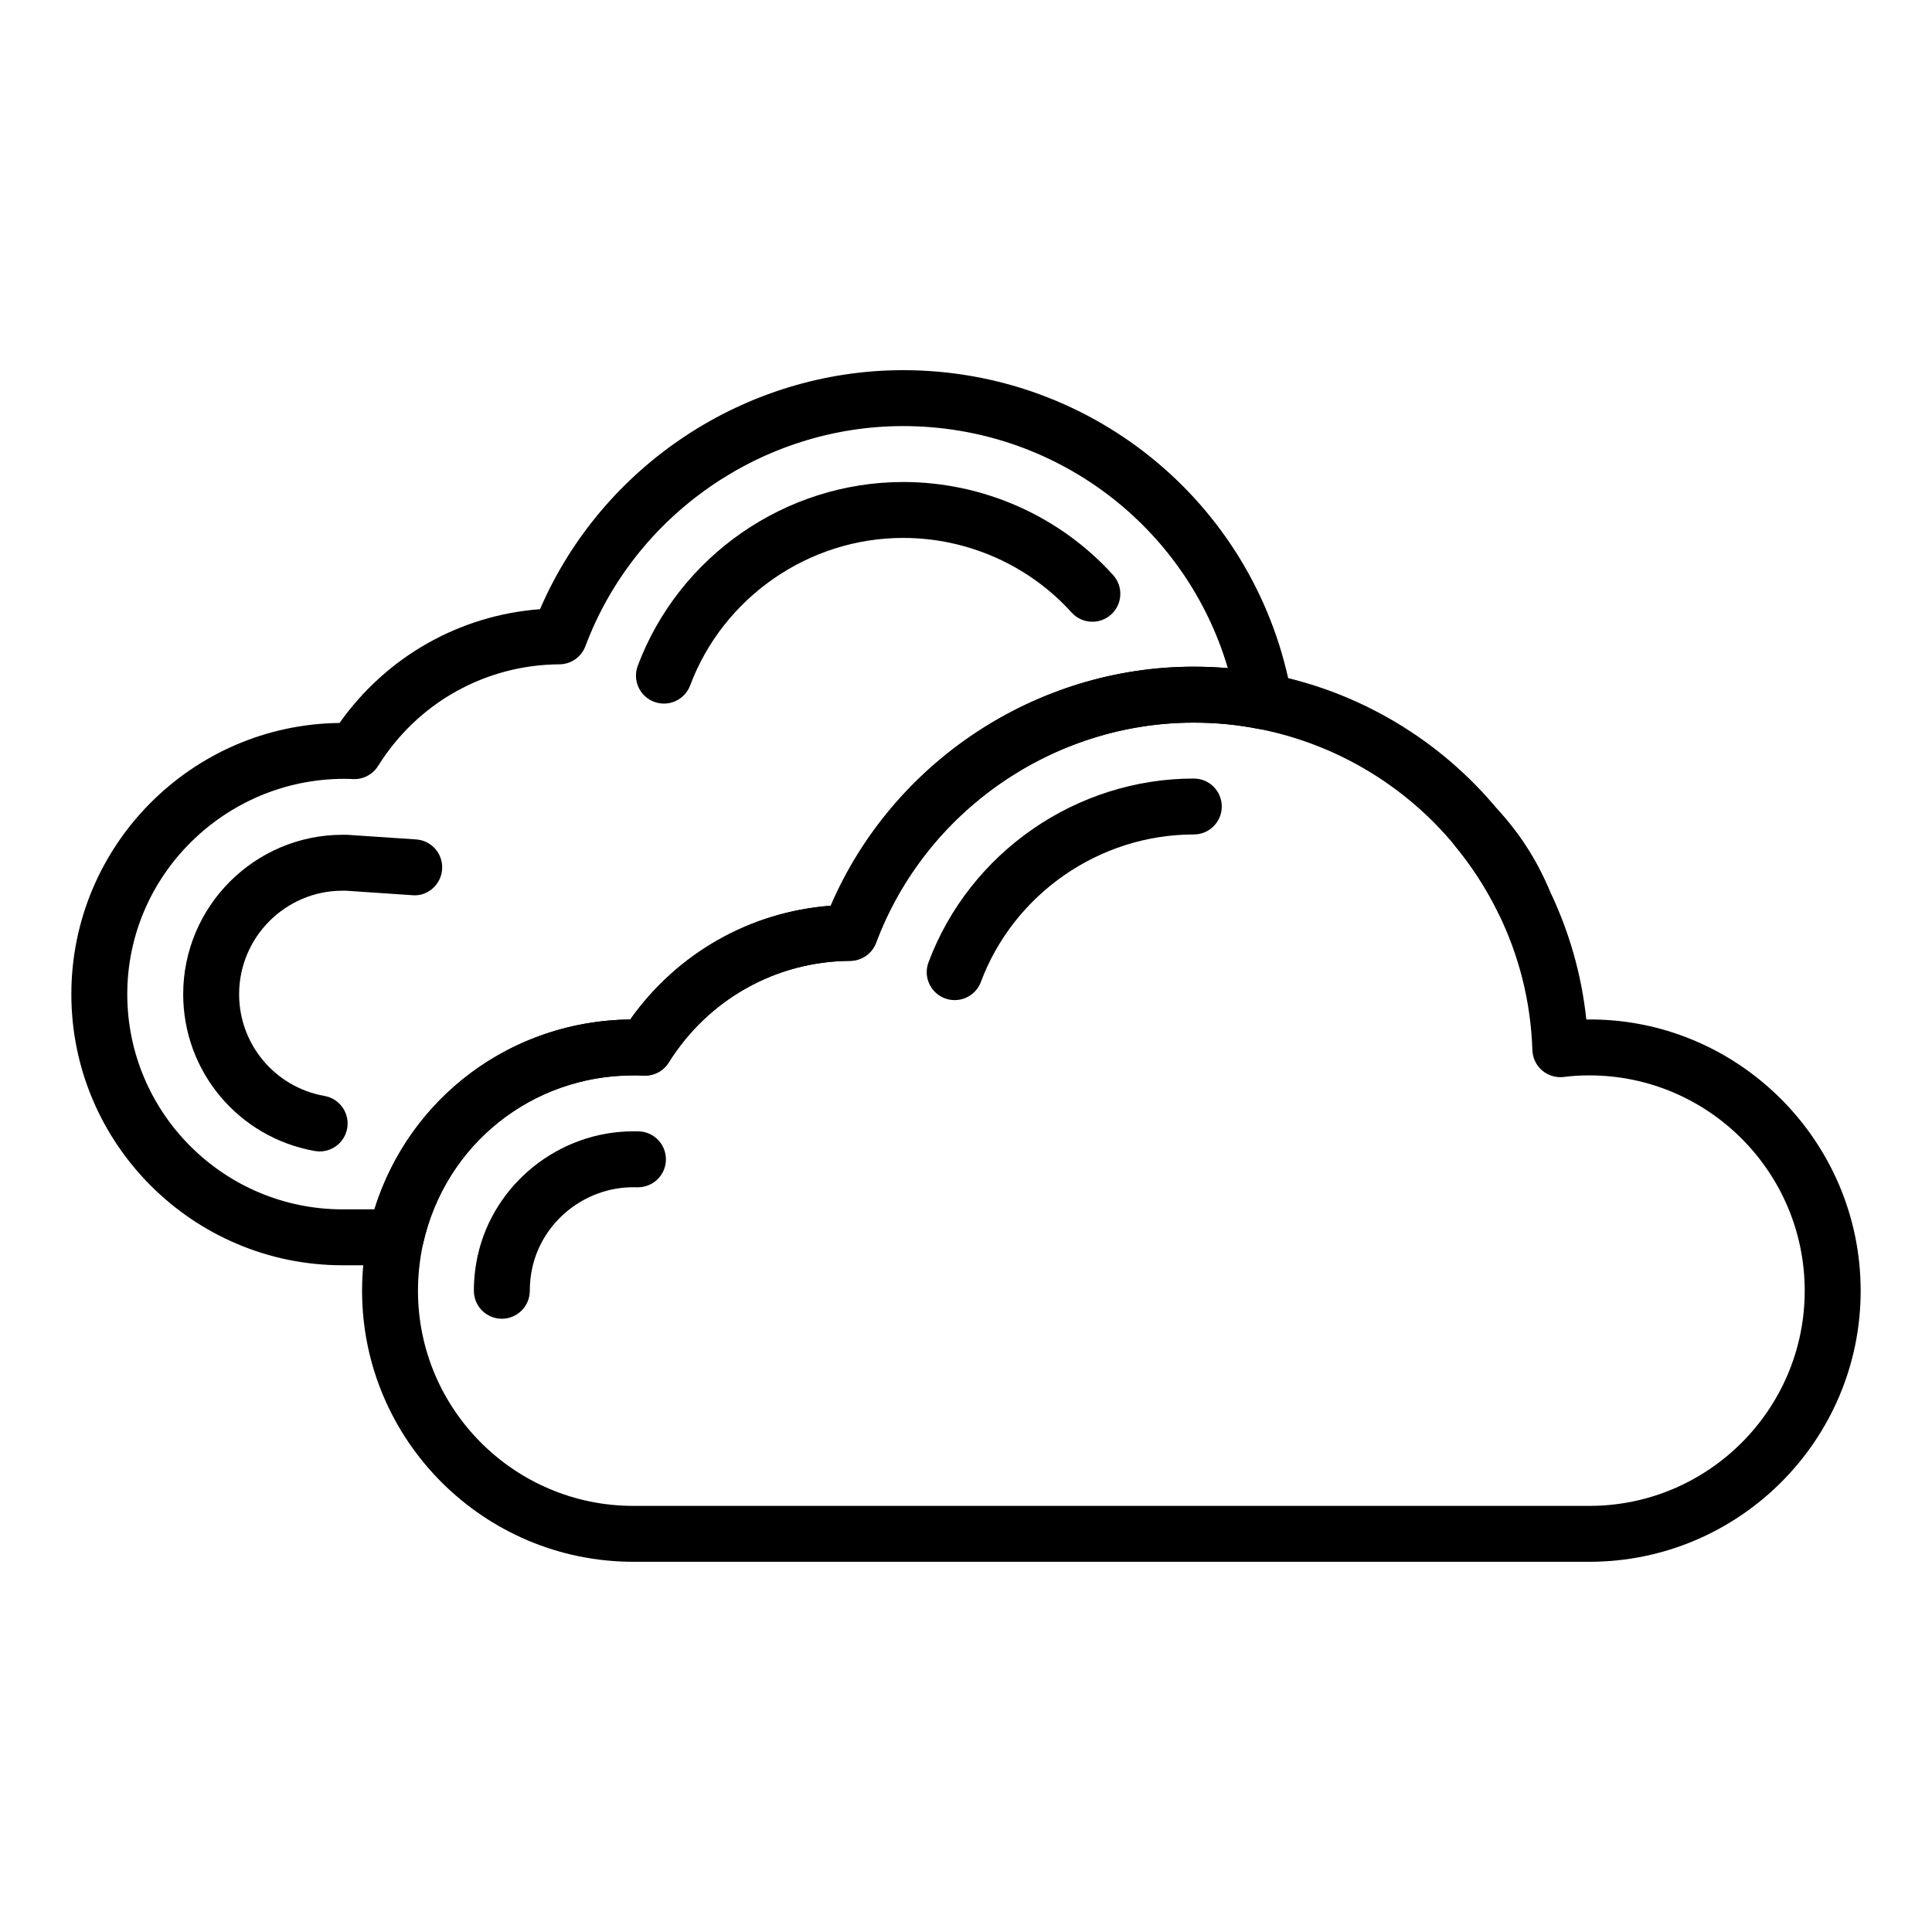 <?xml version="1.0" encoding="UTF-8"?>
<!-- Uploaded to: SVG Repo, www.svgrepo.com, Generator: SVG Repo Mixer Tools -->
<svg fill="#000000" width="800px" height="800px" version="1.1" viewBox="144 144 512 512" xmlns="http://www.w3.org/2000/svg">
 <g>
  <path d="m565.2 557.89h-253.35c-39.641 0-71.898-32.219-71.898-71.824 0-5.246 0.578-10.547 1.723-15.754 7.371-32.801 35.82-55.766 69.352-56.141 12.445-17.574 31.801-28.543 53.137-30.152 16.402-38.082 54.453-63.34 96.215-63.34 6.859 0 13.637 0.66 20.145 1.965 23.688 4.609 45.223 17.453 60.59 36.156 5.078 6.144 9.5 12.98 13.125 20.297 0.109 0.215 0.203 0.434 0.289 0.656 5.289 10.895 8.594 22.441 9.863 34.422 39.855-0.539 72.703 31.969 72.703 71.891 0 39.605-32.25 71.824-71.891 71.824zm-252.92-128.9h-0.434c-26.906 0-49.816 18.316-55.711 44.535-0.906 4.129-1.367 8.359-1.367 12.543 0 31.434 25.605 57.008 57.078 57.008h253.35c31.465 0 57.07-25.574 57.07-57.008 0-31.473-25.605-57.078-57.07-57.078-2.453 0-4.594 0.129-6.731 0.414-2.055 0.258-4.16-0.344-5.754-1.695-1.598-1.352-2.547-3.312-2.613-5.406-0.426-12.766-3.488-25.031-9.094-36.441-0.094-0.191-0.18-0.391-0.262-0.59-3.117-6.223-6.75-11.801-11.086-17.047-13.195-16.059-31.668-27.078-52.023-31.039-5.586-1.117-11.387-1.684-17.27-1.684-37.285 0-71.117 23.438-84.191 58.328-1.078 2.875-3.82 4.789-6.894 4.809-19.629 0.117-37.594 10.184-48.062 26.938-1.441 2.324-4.059 3.644-6.781 3.465-0.703-0.051-1.445-0.051-2.156-0.051z"/>
  <path d="m248.9 479.31h-14.094c-39.641 0-71.898-32.223-71.898-71.828 0-39.367 31.805-71.449 71.078-71.891 12.438-17.574 31.785-28.543 53.129-30.152 16.41-38.078 54.461-63.34 96.223-63.34 50.945 0 94.27 36.395 103.02 86.539 0.418 2.41-0.375 4.871-2.129 6.578-1.75 1.707-4.234 2.434-6.629 1.961-5.551-1.109-11.352-1.676-17.234-1.676-37.285 0-71.117 23.438-84.191 58.328-1.078 2.875-3.82 4.789-6.894 4.809-19.629 0.117-37.594 10.184-48.062 26.938-1.441 2.324-4.059 3.644-6.781 3.465-0.855-0.059-1.738-0.055-2.598-0.051-26.906 0-49.816 18.316-55.711 44.535-0.754 3.383-3.758 5.785-7.223 5.785zm-13.66-128.91c-31.445-0.004-57.512 25.465-57.512 57.078 0 31.438 25.605 57.012 57.078 57.012h8.414c9.246-29.652 36.27-49.969 67.793-50.316 12.445-17.574 31.801-28.543 53.137-30.152 16.402-38.082 54.453-63.34 96.215-63.34 3.031 0 6.043 0.129 9.023 0.383-11.141-37.727-45.828-64.148-86.051-64.148-37.285 0-71.117 23.438-84.199 58.328-1.078 2.875-3.82 4.789-6.894 4.809-19.629 0.117-37.594 10.184-48.051 26.938-1.445 2.32-4.074 3.656-6.785 3.465-0.707-0.051-1.449-0.055-2.168-0.055z"/>
  <path d="m397 409.04c-0.859 0-1.742-0.152-2.598-0.473-3.836-1.438-5.773-5.703-4.34-9.535 10.91-29.137 39.164-48.711 70.312-48.711 4.094 0 7.41 3.316 7.41 7.41 0 4.09-3.312 7.41-7.41 7.41-24.996 0-47.68 15.707-56.434 39.09-1.117 2.973-3.938 4.809-6.941 4.809z"/>
  <path d="m276.99 493.48c-4.094 0-7.41-3.316-7.41-7.41 0-3.117 0.348-6.285 1.035-9.41 4.285-19.051 21.617-32.848 41.227-32.848l1.266 0.008c4.094 0.023 7.387 3.359 7.367 7.453-0.023 4.078-3.336 7.367-7.41 7.367h-0.043l-1.223-0.008c-12.699 0-23.949 8.938-26.719 21.246-0.449 2.043-0.68 4.137-0.68 6.195-0.004 4.086-3.316 7.406-7.41 7.406z"/>
  <path d="m319.95 330.46c-0.867 0-1.742-0.156-2.606-0.473-3.828-1.441-5.766-5.707-4.332-9.539 10.926-29.137 39.188-48.711 70.328-48.711 21.199 0 41.488 8.988 55.648 24.66 2.742 3.035 2.504 7.719-0.535 10.465-3.016 2.738-7.711 2.504-10.461-0.531-11.352-12.566-27.633-19.777-44.648-19.777-24.996 0-47.68 15.711-56.449 39.098-1.121 2.969-3.949 4.809-6.945 4.809z"/>
  <path d="m228.72 449.14c-0.426 0-0.859-0.035-1.297-0.113-20.207-3.578-34.875-21.047-34.875-41.543 0-23.301 18.957-42.258 42.262-42.258l1.273 0.008 18.191 1.223c4.09 0.273 7.172 3.809 6.894 7.894-0.273 4.082-3.856 7.277-7.894 6.887l-17.734-1.203-0.773 0.012c-15.086-0.004-27.398 12.309-27.398 27.438 0 13.297 9.523 24.633 22.633 26.953 4.031 0.711 6.723 4.559 6.004 8.59-0.637 3.59-3.758 6.113-7.285 6.113z"/>
  <path d="m547.6 389.8c-2.734 0-5.356-1.516-6.641-4.117-3.168-6.387-6.867-12.098-11.293-17.457-2.547-3.09-2.18-7.656 0.84-10.297 3.004-2.633 7.582-2.41 10.309 0.547 5.738 6.195 10.309 13.266 13.602 21.027 1.562 3.688-0.086 7.953-3.727 9.621-1.004 0.457-2.055 0.676-3.09 0.676z"/>
  <path d="m547.6 389.8c-2.734 0-5.356-1.516-6.641-4.117-3.168-6.387-6.867-12.098-11.293-17.457-2.547-3.09-2.18-7.656 0.84-10.297 3.004-2.633 7.582-2.41 10.309 0.547 5.738 6.195 10.309 13.266 13.602 21.027 1.562 3.688-0.086 7.953-3.727 9.621-1.004 0.457-2.055 0.676-3.09 0.676z"/>
 </g>
</svg>